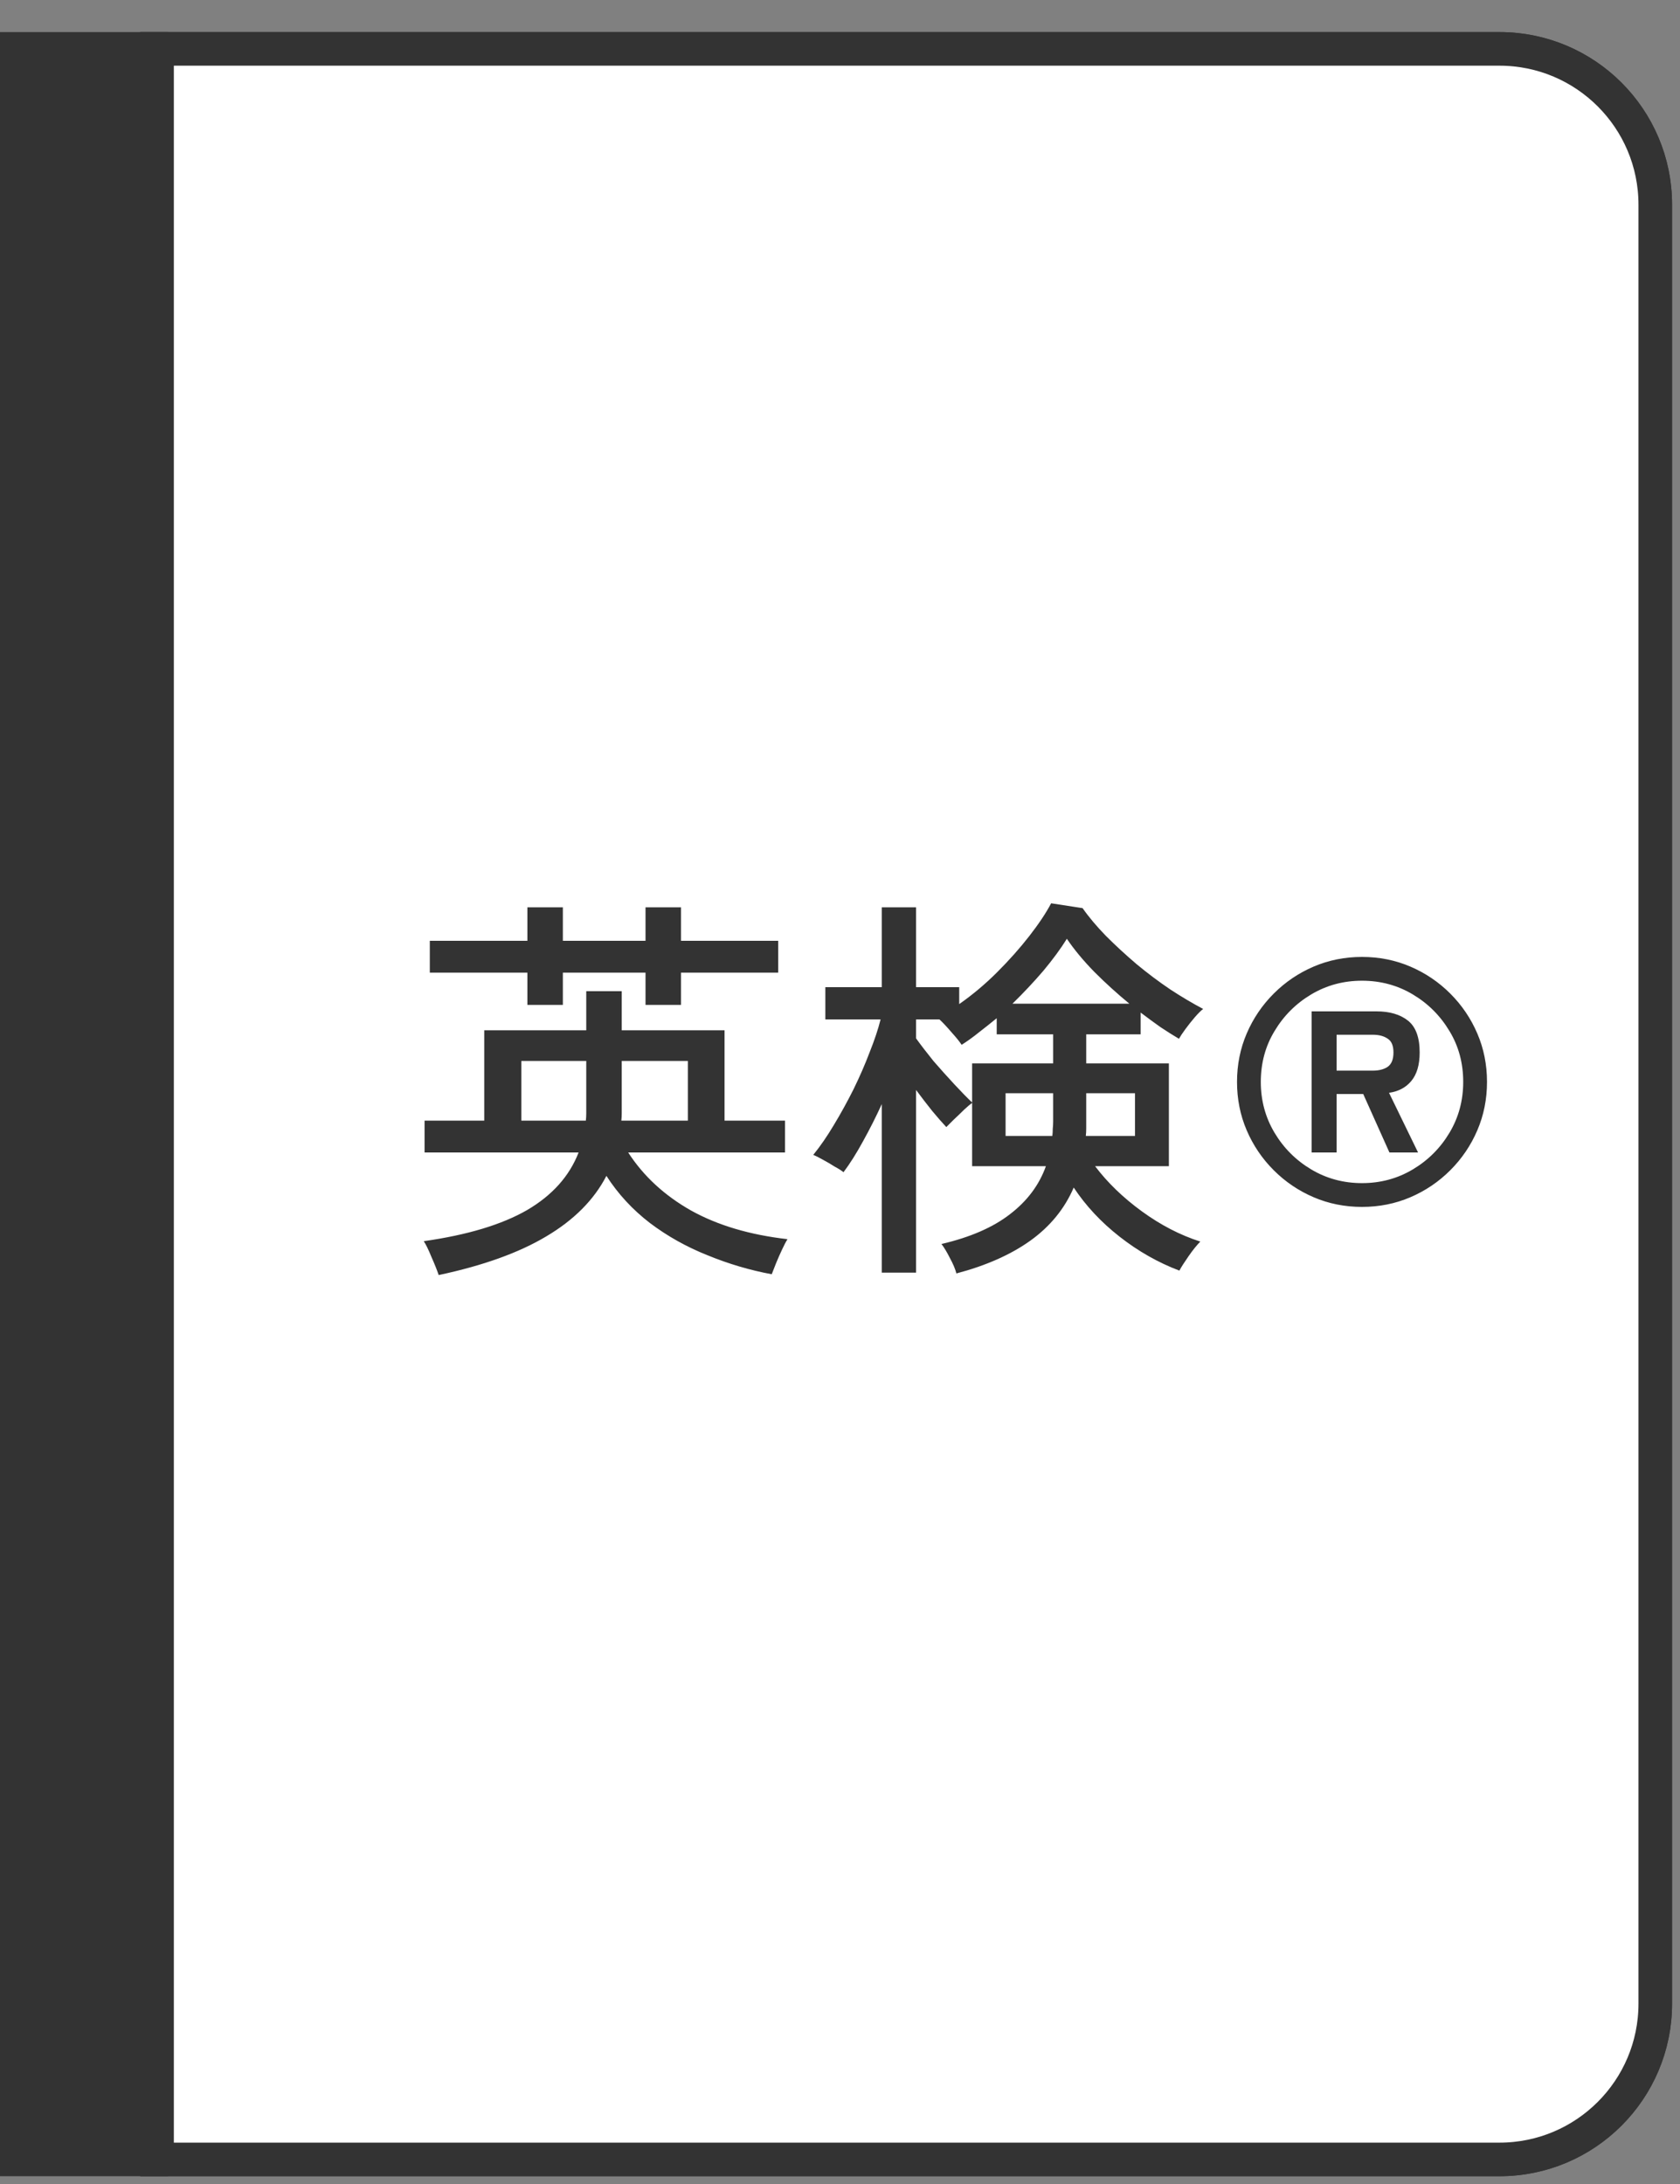 <svg width="50" height="65" viewBox="0 0 50 65" fill="none" xmlns="http://www.w3.org/2000/svg">
<rect x="0" y="0" width="50" height="65" fill="#808080" stroke="none"/>
<path d="M44.627 1.276C47.286 1.276 49.443 3.432 49.443 6.092V59.632C49.443 62.291 47.286 64.447 44.627 64.447H4.496V1.276H44.627Z" fill="white" stroke="#333333" stroke-width="0.642"/>
<path d="M44.627 1.455C47.187 1.455 49.264 3.531 49.264 6.092V59.632C49.264 62.193 47.187 64.269 44.627 64.269H4.674V1.455H44.627Z" fill="white" stroke="#333333"/>
<rect y="0.955" width="5" height="63.813" fill="#333333"/>
<path d="M13.056 37.948C13.008 37.804 12.936 37.624 12.84 37.408C12.752 37.192 12.676 37.036 12.612 36.94C13.908 36.756 14.932 36.448 15.684 36.016C16.436 35.576 16.948 35.004 17.22 34.3H12.636V33.352H14.412V30.664H17.448V29.5H18.504V30.664H21.564V33.352H23.364V34.3H18.696C19.152 35.004 19.776 35.58 20.568 36.028C21.36 36.468 22.316 36.752 23.436 36.88C23.396 36.944 23.344 37.044 23.28 37.18C23.216 37.316 23.156 37.452 23.1 37.588C23.044 37.732 23 37.844 22.968 37.924C22.32 37.804 21.684 37.616 21.06 37.36C20.436 37.112 19.864 36.792 19.344 36.4C18.824 36 18.392 35.532 18.048 34.996C17.68 35.708 17.084 36.308 16.26 36.796C15.444 37.284 14.376 37.668 13.056 37.948ZM15.696 29.908V28.948H12.792V28H15.696V27.004H16.752V28H19.212V27.004H20.268V28H23.16V28.948H20.268V29.908H19.212V28.948H16.752V29.908H15.696ZM18.492 33.352H20.472V31.576H18.504V32.908C18.504 32.988 18.504 33.064 18.504 33.136C18.504 33.208 18.5 33.28 18.492 33.352ZM15.516 33.352H17.436C17.444 33.28 17.448 33.208 17.448 33.136C17.448 33.064 17.448 32.988 17.448 32.908V31.576H15.516V33.352ZM28.464 37.9C28.432 37.772 28.368 37.62 28.272 37.444C28.184 37.268 28.1 37.128 28.02 37.024C28.876 36.824 29.556 36.528 30.06 36.136C30.572 35.744 30.928 35.268 31.128 34.708H28.932V32.824C28.876 32.864 28.796 32.932 28.692 33.028C28.596 33.124 28.496 33.22 28.392 33.316C28.296 33.412 28.22 33.488 28.164 33.544C28.044 33.416 27.904 33.256 27.744 33.064C27.584 32.864 27.424 32.656 27.264 32.44V37.876H26.244V32.86C26.068 33.244 25.88 33.616 25.68 33.976C25.488 34.328 25.296 34.632 25.104 34.888C25.048 34.84 24.96 34.784 24.84 34.72C24.728 34.648 24.612 34.58 24.492 34.516C24.38 34.452 24.284 34.404 24.204 34.372C24.412 34.116 24.616 33.82 24.816 33.484C25.024 33.14 25.22 32.784 25.404 32.416C25.588 32.04 25.748 31.672 25.884 31.312C26.028 30.952 26.136 30.628 26.208 30.34H24.564V29.38H26.244V27.004H27.264V29.38H28.548V29.884C28.948 29.604 29.324 29.288 29.676 28.936C30.036 28.576 30.356 28.216 30.636 27.856C30.916 27.496 31.132 27.172 31.284 26.884L32.22 27.028C32.404 27.292 32.636 27.568 32.916 27.856C33.196 28.136 33.5 28.416 33.828 28.696C34.156 28.968 34.492 29.22 34.836 29.452C35.18 29.676 35.504 29.868 35.808 30.028C35.744 30.076 35.66 30.16 35.556 30.28C35.46 30.392 35.368 30.508 35.28 30.628C35.192 30.748 35.128 30.844 35.088 30.916C34.912 30.812 34.728 30.696 34.536 30.568C34.344 30.432 34.148 30.288 33.948 30.136V30.784H32.328V31.648H34.788V34.708H32.592C32.96 35.196 33.424 35.644 33.984 36.052C34.544 36.46 35.124 36.76 35.724 36.952C35.62 37.056 35.504 37.2 35.376 37.384C35.248 37.568 35.156 37.712 35.1 37.816C34.468 37.576 33.876 37.24 33.324 36.808C32.772 36.376 32.316 35.888 31.956 35.344C31.684 35.976 31.252 36.504 30.66 36.928C30.076 37.344 29.344 37.668 28.464 37.9ZM28.932 32.812V31.648H31.344V30.784H29.664V30.304C29.488 30.448 29.312 30.588 29.136 30.724C28.968 30.86 28.796 30.984 28.62 31.096C28.564 31.008 28.464 30.884 28.32 30.724C28.176 30.556 28.056 30.428 27.96 30.34H27.264V30.904C27.408 31.104 27.58 31.328 27.78 31.576C27.988 31.816 28.196 32.048 28.404 32.272C28.612 32.496 28.788 32.676 28.932 32.812ZM30.132 29.872H33.612C33.252 29.576 32.904 29.26 32.568 28.924C32.24 28.588 31.968 28.26 31.752 27.94C31.568 28.236 31.336 28.552 31.056 28.888C30.776 29.216 30.468 29.544 30.132 29.872ZM32.316 33.808H33.78V32.536H32.328V33.376C32.328 33.448 32.328 33.52 32.328 33.592C32.328 33.664 32.324 33.736 32.316 33.808ZM29.928 33.808H31.32C31.328 33.736 31.332 33.664 31.332 33.592C31.34 33.52 31.344 33.448 31.344 33.376V32.536H29.928V33.808ZM40.536 35.92C40.024 35.92 39.544 35.824 39.096 35.632C38.648 35.44 38.252 35.172 37.908 34.828C37.564 34.484 37.296 34.088 37.104 33.64C36.912 33.192 36.816 32.712 36.816 32.2C36.816 31.688 36.912 31.208 37.104 30.76C37.296 30.312 37.564 29.916 37.908 29.572C38.252 29.228 38.648 28.96 39.096 28.768C39.544 28.576 40.024 28.48 40.536 28.48C41.048 28.48 41.528 28.576 41.976 28.768C42.424 28.96 42.82 29.228 43.164 29.572C43.508 29.916 43.776 30.312 43.968 30.76C44.16 31.208 44.256 31.688 44.256 32.2C44.256 32.712 44.16 33.192 43.968 33.64C43.776 34.088 43.508 34.484 43.164 34.828C42.82 35.172 42.424 35.44 41.976 35.632C41.528 35.824 41.048 35.92 40.536 35.92ZM40.536 35.212C41.088 35.212 41.592 35.076 42.048 34.804C42.504 34.532 42.868 34.168 43.14 33.712C43.412 33.256 43.548 32.752 43.548 32.2C43.548 31.64 43.412 31.136 43.14 30.688C42.868 30.232 42.504 29.868 42.048 29.596C41.592 29.324 41.088 29.188 40.536 29.188C39.984 29.188 39.48 29.324 39.024 29.596C38.568 29.868 38.204 30.232 37.932 30.688C37.66 31.136 37.524 31.64 37.524 32.2C37.524 32.752 37.66 33.256 37.932 33.712C38.204 34.168 38.568 34.532 39.024 34.804C39.48 35.076 39.984 35.212 40.536 35.212ZM39.036 34.3V30.1H40.968C41.36 30.1 41.672 30.192 41.904 30.376C42.136 30.56 42.252 30.876 42.252 31.324C42.252 31.692 42.168 31.976 42 32.176C41.84 32.368 41.62 32.484 41.34 32.524L42.204 34.3H41.352L40.572 32.56H39.78V34.3H39.036ZM39.78 31.864H40.86C41.036 31.864 41.18 31.828 41.292 31.756C41.412 31.676 41.472 31.532 41.472 31.324C41.472 31.124 41.416 30.988 41.304 30.916C41.192 30.836 41.044 30.796 40.86 30.796H39.78V31.864Z" fill="#333333"/>
</svg>
